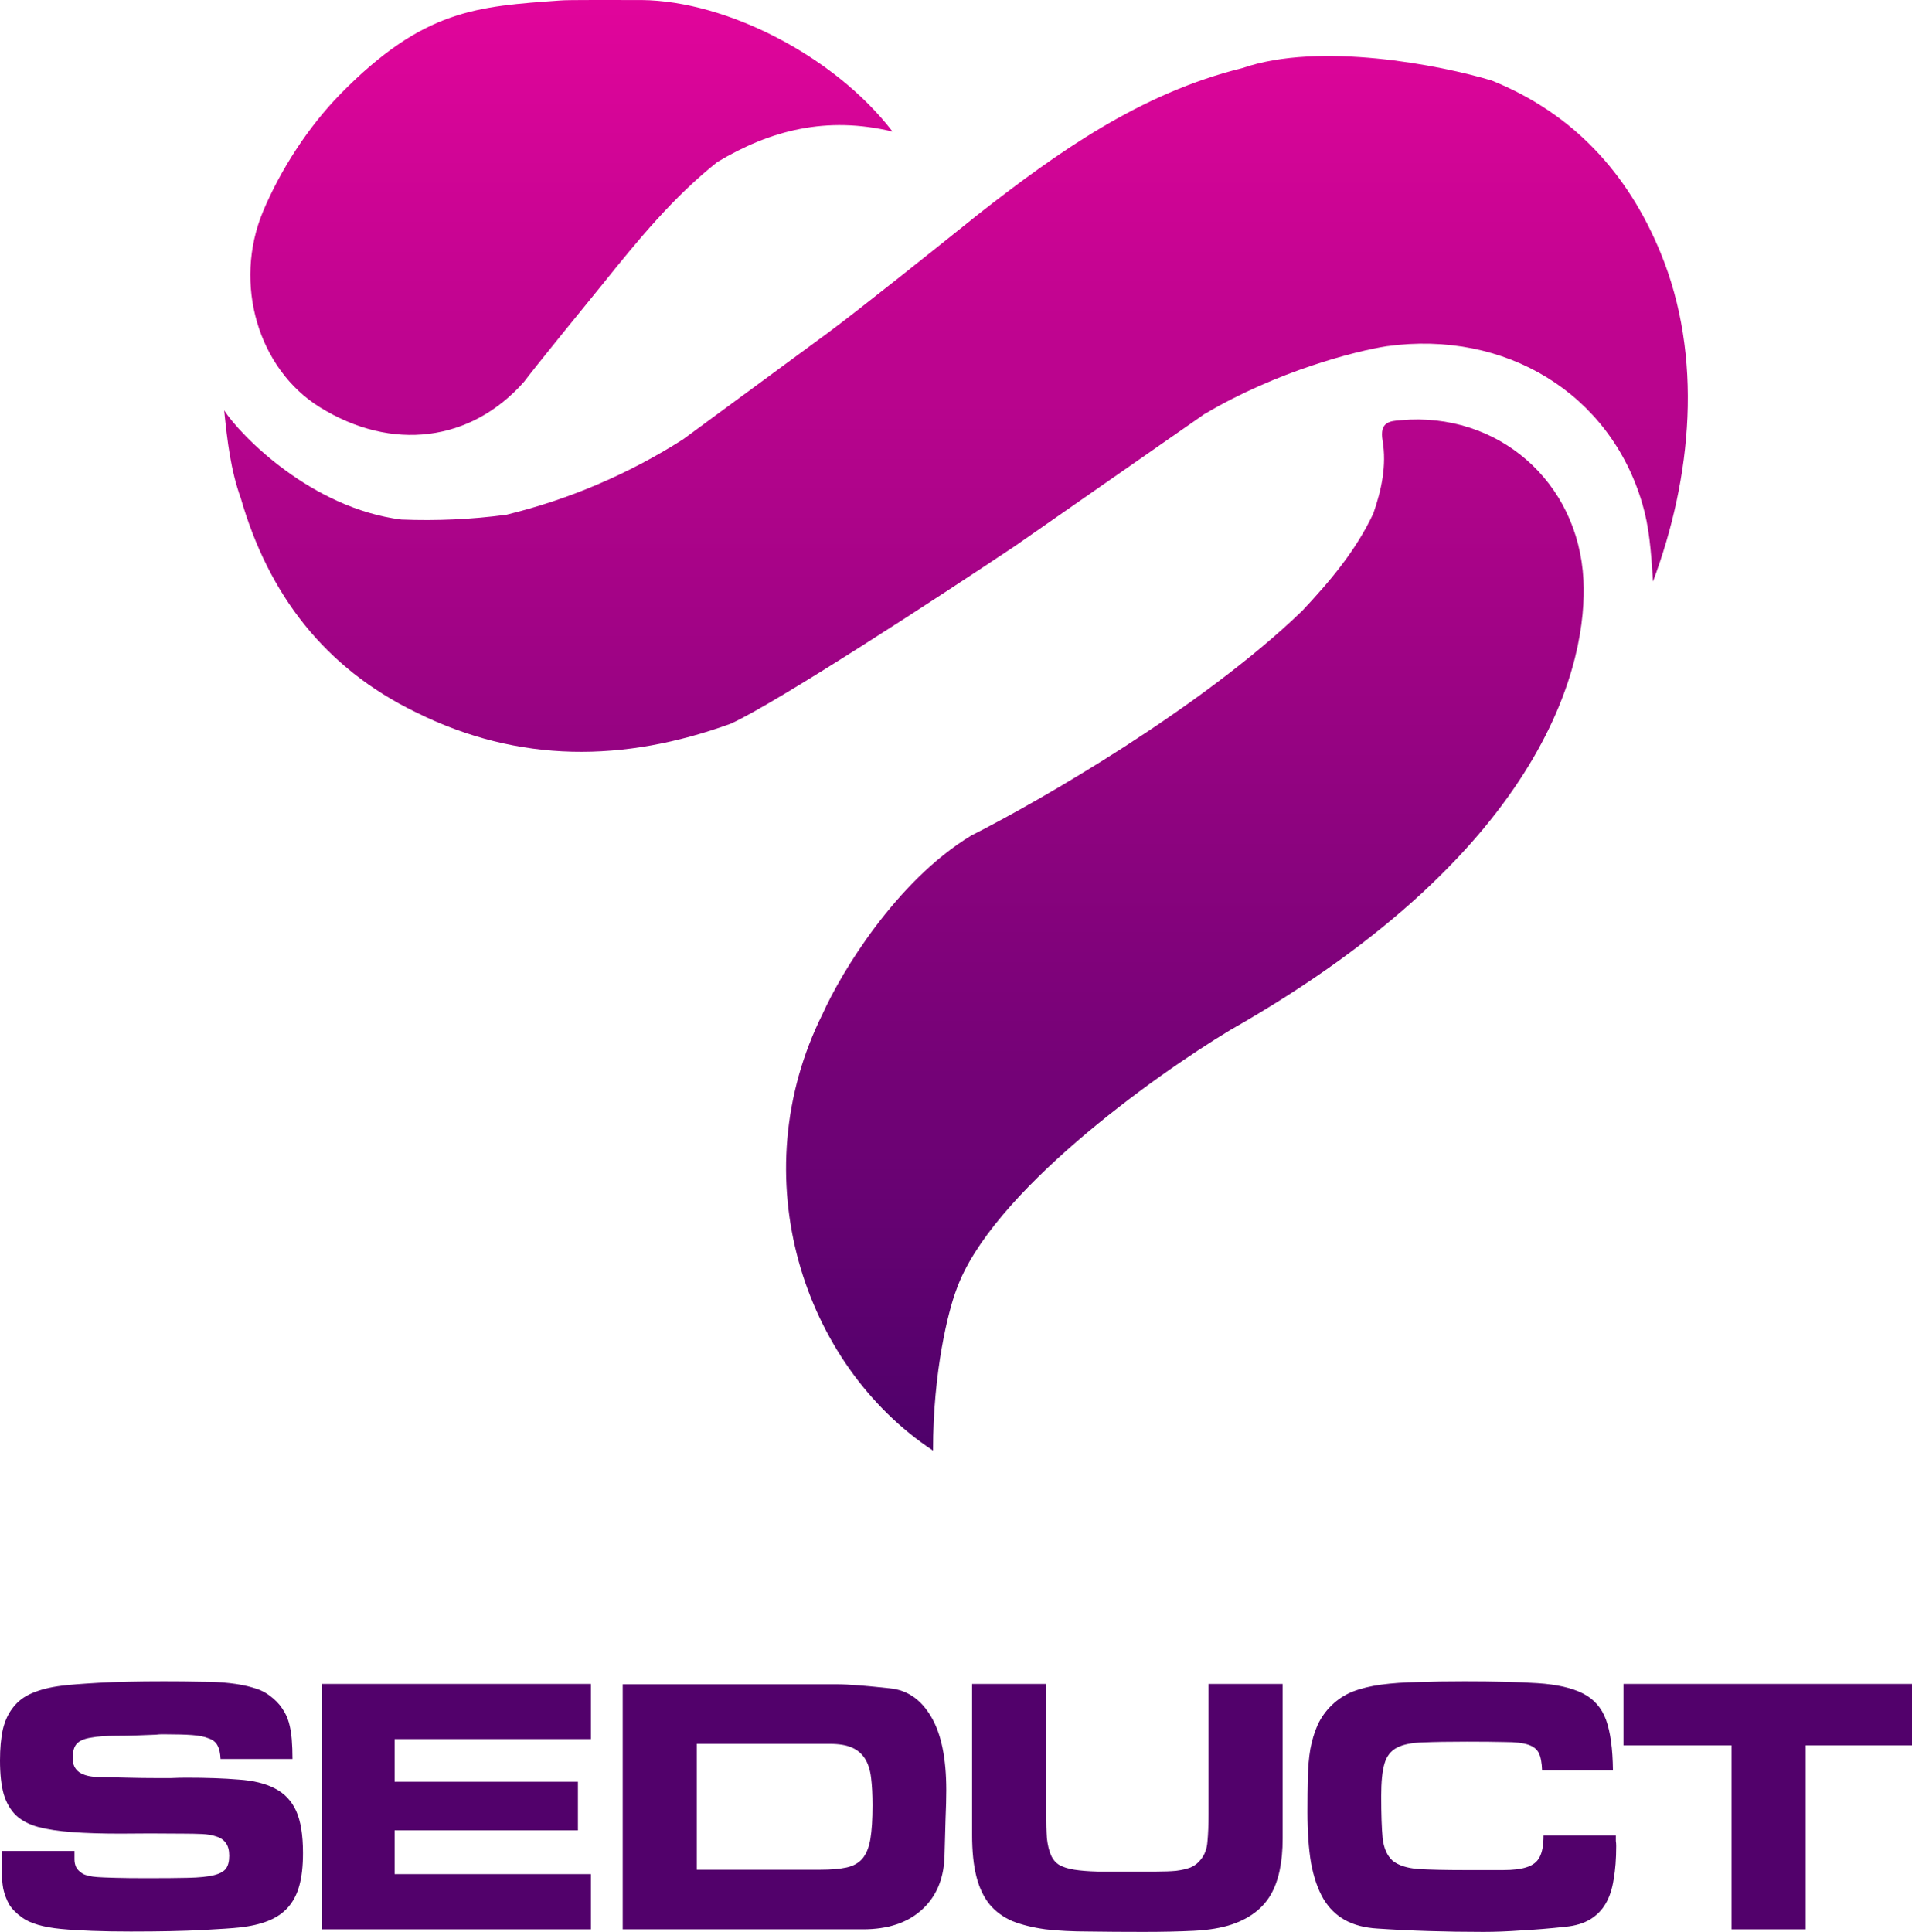 <svg width="290" height="293" viewBox="0 0 290 293" fill="none" xmlns="http://www.w3.org/2000/svg">
<path d="M135.38 19.958C126.579 8.502 110.23 0.145 97.354 0.007C93.526 0.013 85.971 -0.038 84.99 0.072C72.419 0.984 64.285 1.352 51.621 14.267C46.777 19.206 42.556 25.73 39.902 32.056C35.307 43.064 39.196 55.983 48.507 61.763C59.414 68.536 71.414 67.035 79.483 57.907C80.974 55.909 88.046 47.206 91.395 43.104C96.713 36.478 102.087 29.909 108.785 24.584C116.797 19.771 125.362 17.535 135.38 19.958Z" fill="url(#paint0_linear_2065_7927)"/>
<path d="M148.352 32.519C160.53 22.99 173.072 14.104 188.432 10.324C200.158 6.262 218.533 9.889 226.254 12.21C238.586 17.186 246.883 26.226 251.859 38.324C258.354 54.096 256.624 72.405 250.714 88.194C250.422 83.438 250.122 79.844 249.091 76.381C244.22 59.747 228.414 50.007 210.335 52.511C205.707 53.222 193.719 56.266 182.79 62.747L182.765 62.74L153.97 82.796C142.498 90.463 117.807 106.589 110.826 109.763C94.686 115.617 78.708 115.801 63.055 108.015C49.254 101.308 40.74 90.176 36.527 75.575C34.984 71.315 34.476 66.871 34 62.243C36.525 66.121 47.3 77.101 60.877 78.797C66.185 79.013 71.503 78.772 76.77 78.074C86.263 75.778 95.327 71.898 103.573 66.657L125.562 50.486C129.893 47.302 142.56 37.181 148.352 32.519Z" fill="url(#paint1_linear_2065_7927)"/>
<path d="M208.273 77.926C205.642 83.511 201.713 88.17 197.524 92.625C182.288 107.32 157.721 121.468 147.342 126.705C135.893 133.626 127.534 147.606 124.786 153.731C112.43 178.479 121.822 207 141.517 220C141.517 207.906 143.871 198.711 145.048 195.626C150.202 181.019 174.875 163.282 186.567 156.239C235.198 128.577 240.772 99.826 240.169 87.966C239.406 72.958 227.098 62.414 212.486 63.732C210.806 63.852 209.221 63.968 209.701 66.812C210.34 70.578 209.545 74.32 208.279 77.925L208.273 77.926Z" fill="url(#paint2_linear_2065_7927)"/>
<path d="M33.451 266.774C33.414 265.918 33.268 265.249 33.012 264.765C32.756 264.244 32.299 263.872 31.641 263.649C31.02 263.389 30.179 263.221 29.119 263.147C28.095 263.072 26.761 263.035 25.116 263.035C24.823 263.035 24.585 263.035 24.403 263.035C24.22 263.035 23.982 263.054 23.69 263.091C21.313 263.203 19.321 263.258 17.712 263.258C16.104 263.258 14.806 263.351 13.819 263.537C12.832 263.686 12.119 263.984 11.68 264.43C11.242 264.877 11.022 265.621 11.022 266.662C11.022 267.592 11.351 268.299 12.009 268.783C12.667 269.229 13.581 269.471 14.751 269.508C16.396 269.545 17.95 269.582 19.412 269.62C20.911 269.657 22.3 269.675 23.58 269.675C24.348 269.675 25.134 269.675 25.938 269.675C26.779 269.638 27.565 269.62 28.296 269.62C31.33 269.62 33.962 269.713 36.193 269.899C38.423 270.047 40.251 270.494 41.676 271.238C43.139 271.982 44.217 273.116 44.912 274.642C45.606 276.167 45.954 278.306 45.954 281.059C45.954 282.993 45.771 284.63 45.405 285.969C45.04 287.308 44.455 288.424 43.651 289.317C42.883 290.173 41.896 290.842 40.689 291.326C39.483 291.81 38.039 292.144 36.357 292.33C35.37 292.442 33.469 292.572 30.654 292.721C27.839 292.87 24.238 292.944 19.851 292.944C15.537 292.944 12.009 292.814 9.268 292.554C6.562 292.293 4.588 291.717 3.345 290.824C2.468 290.191 1.81 289.522 1.371 288.815C0.969 288.071 0.676 287.29 0.494 286.471C0.347 285.653 0.274 284.779 0.274 283.849C0.274 282.882 0.274 281.84 0.274 280.724H11.296C11.296 281.133 11.296 281.561 11.296 282.007C11.296 282.454 11.388 282.863 11.571 283.235C11.754 283.57 12.082 283.886 12.558 284.184C13.033 284.444 13.764 284.611 14.751 284.686C15.226 284.723 16.104 284.76 17.383 284.797C18.7 284.835 20.345 284.853 22.319 284.853C24.878 284.853 26.962 284.835 28.57 284.797C30.215 284.76 31.495 284.63 32.409 284.407C33.323 284.184 33.944 283.849 34.273 283.402C34.602 282.956 34.767 282.305 34.767 281.449C34.767 280.631 34.602 279.999 34.273 279.552C33.944 279.069 33.469 278.734 32.847 278.548C32.226 278.325 31.477 278.194 30.599 278.157C29.758 278.12 28.826 278.101 27.802 278.101C24.22 278.064 21.039 278.064 18.261 278.101C15.482 278.101 13.069 278.027 11.022 277.878C8.975 277.729 7.239 277.469 5.813 277.097C4.424 276.725 3.29 276.13 2.413 275.311C1.572 274.493 0.951 273.414 0.548 272.075C0.183 270.736 0 269.043 0 266.997C0 265.174 0.146 263.593 0.439 262.254C0.768 260.915 1.298 259.799 2.029 258.906C2.76 257.976 3.711 257.269 4.881 256.786C6.087 256.265 7.568 255.893 9.322 255.67C10.492 255.521 12.375 255.372 14.971 255.223C17.603 255.074 20.893 255 24.841 255C26.925 255 28.79 255.019 30.435 255.056C32.116 255.056 33.597 255.13 34.877 255.279C36.193 255.428 37.344 255.651 38.331 255.949C39.318 256.209 40.177 256.618 40.909 257.176C41.713 257.771 42.334 258.404 42.773 259.073C43.248 259.743 43.596 260.468 43.815 261.25C44.034 262.031 44.181 262.886 44.254 263.816C44.327 264.709 44.363 265.695 44.363 266.774H33.451Z" fill="#52016B"/>
<path d="M48.83 292.609V255.391H89.629V263.761H59.853V270.233H87.655V277.599H59.853V284.239H89.629V292.609H48.83Z" fill="#52016B"/>
<path d="M105.691 283.57H124.445C126.054 283.57 127.37 283.458 128.393 283.235C129.417 283.012 130.221 282.565 130.806 281.896C131.391 281.189 131.793 280.203 132.013 278.938C132.232 277.636 132.342 275.925 132.342 273.805C132.342 272.205 132.268 270.81 132.122 269.62C131.976 268.429 131.665 267.462 131.19 266.718C130.715 265.974 130.057 265.416 129.216 265.044C128.375 264.672 127.26 264.486 125.871 264.486H105.691V283.57ZM94.449 292.609V255.446H126.803C127.79 255.446 128.96 255.502 130.313 255.614C131.702 255.725 133.256 255.874 134.974 256.06C137.606 256.321 139.69 257.753 141.225 260.357C142.761 262.924 143.528 266.644 143.528 271.517C143.528 272.67 143.492 274.102 143.419 275.814C143.382 277.525 143.327 279.496 143.254 281.728C143.108 285.114 141.938 287.773 139.745 289.708C137.588 291.642 134.645 292.609 130.916 292.609H94.449Z" fill="#52016B"/>
<path d="M183.303 255.391H194.545V278.827C194.545 282.435 193.942 285.281 192.735 287.364C191.529 289.447 189.555 290.954 186.813 291.884C185.241 292.405 183.34 292.721 181.11 292.833C178.88 292.944 176.321 293 173.433 293C170.398 293 167.638 292.981 165.152 292.944C162.703 292.944 160.509 292.833 158.572 292.609C156.671 292.349 155.007 291.94 153.582 291.382C152.192 290.787 151.041 289.95 150.127 288.871C149.213 287.755 148.537 286.341 148.098 284.63C147.659 282.919 147.44 280.798 147.44 278.269V255.391H158.681V274.921C158.681 276.483 158.718 277.785 158.791 278.827C158.901 279.831 159.102 280.668 159.394 281.338C159.687 282.007 160.107 282.51 160.656 282.844C161.241 283.179 162.008 283.421 162.959 283.57C163.909 283.719 165.079 283.812 166.468 283.849C167.858 283.849 169.539 283.849 171.513 283.849C172.976 283.849 174.274 283.849 175.407 283.849C176.54 283.849 177.527 283.812 178.368 283.737C179.245 283.626 179.977 283.458 180.562 283.235C181.183 282.975 181.695 282.584 182.097 282.063C182.718 281.319 183.066 280.389 183.139 279.273C183.249 278.157 183.303 276.762 183.303 275.088V255.391Z" fill="#52016B"/>
<path d="M233.895 268.504C233.859 267.35 233.694 266.476 233.402 265.881C233.109 265.286 232.561 264.858 231.757 264.598C230.953 264.337 229.801 264.207 228.302 264.207C226.84 264.17 224.902 264.151 222.489 264.151C219.747 264.151 217.536 264.188 215.854 264.263C214.172 264.3 212.856 264.56 211.906 265.044C210.955 265.528 210.315 266.346 209.986 267.499C209.657 268.615 209.493 270.252 209.493 272.41C209.493 275.163 209.566 277.302 209.712 278.827C209.895 280.315 210.389 281.431 211.193 282.175C212.034 282.882 213.313 283.309 215.031 283.458C216.75 283.57 219.144 283.626 222.215 283.626C224.518 283.626 226.438 283.626 227.973 283.626C229.508 283.626 230.715 283.477 231.592 283.179C232.506 282.882 233.146 282.379 233.512 281.673C233.914 280.929 234.115 279.831 234.115 278.38H245.082C245.082 278.678 245.082 278.957 245.082 279.217C245.119 279.441 245.137 279.701 245.137 279.999C245.137 281.896 245.009 283.57 244.753 285.021C244.534 286.471 244.132 287.699 243.547 288.703C242.962 289.708 242.176 290.508 241.189 291.103C240.202 291.698 238.977 292.07 237.515 292.219C235.138 292.479 232.89 292.665 230.77 292.777C228.686 292.926 226.767 293 225.012 293C219.272 293 213.916 292.833 208.945 292.498C207.007 292.386 205.362 291.958 204.009 291.214C202.657 290.47 201.56 289.392 200.719 287.978C199.878 286.527 199.257 284.723 198.854 282.565C198.489 280.408 198.306 277.822 198.306 274.809C198.306 272.912 198.324 271.182 198.361 269.62C198.397 268.02 198.525 266.569 198.745 265.267C199.001 263.928 199.366 262.719 199.842 261.64C200.353 260.524 201.066 259.52 201.98 258.627C202.894 257.734 203.954 257.046 205.161 256.562C206.404 256.079 207.848 255.725 209.493 255.502C211.138 255.279 213.002 255.149 215.086 255.112C217.17 255.037 219.51 255 222.105 255C226.602 255 230.294 255.093 233.183 255.279C236.107 255.465 238.41 255.986 240.092 256.841C241.774 257.697 242.944 259.036 243.602 260.859C244.26 262.682 244.607 265.23 244.644 268.504H233.895Z" fill="#52016B"/>
<path d="M273.878 264.709V292.609H262.636V264.709H246.24V255.391H290V264.709H273.878Z" fill="#52016B"/>
<defs>
<linearGradient id="paint0_linear_2065_7927" x1="145" y1="0" x2="145" y2="220" gradientUnits="userSpaceOnUse">
<stop stop-color="#E1059B"/>
<stop offset="1" stop-color="#4E016A"/>
</linearGradient>
<linearGradient id="paint1_linear_2065_7927" x1="145" y1="0" x2="145" y2="220" gradientUnits="userSpaceOnUse">
<stop stop-color="#E1059B"/>
<stop offset="1" stop-color="#4E016A"/>
</linearGradient>
<linearGradient id="paint2_linear_2065_7927" x1="145" y1="0" x2="145" y2="220" gradientUnits="userSpaceOnUse">
<stop stop-color="#E1059B"/>
<stop offset="1" stop-color="#4E016A"/>
</linearGradient>
</defs>
</svg>
